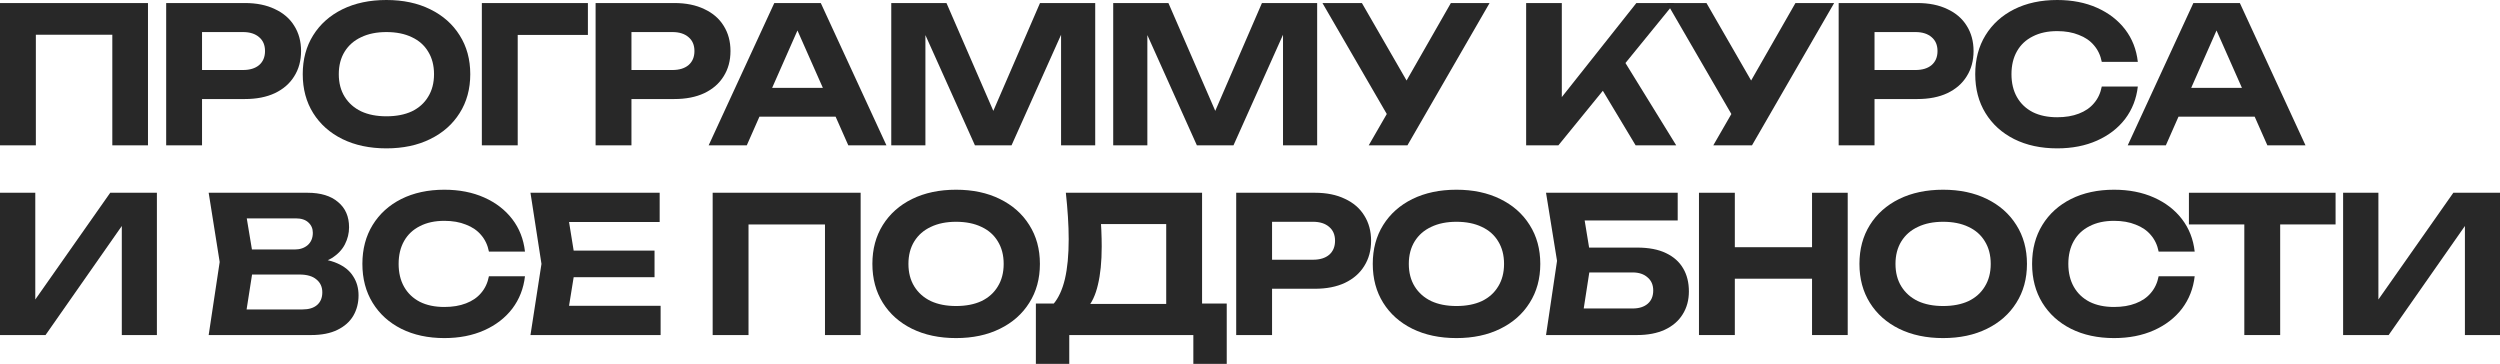<?xml version="1.0" encoding="UTF-8"?> <svg xmlns="http://www.w3.org/2000/svg" viewBox="0 0 237.191 34.524" fill="none"><path d="M14.04 0.288V13.788H10.656V1.764L12.204 3.294H1.872L3.402 1.764V13.788H0V0.288H14.04Z" fill="#282828"></path><path d="M23.236 0.288C24.34 0.288 25.288 0.48 26.08 0.864C26.884 1.236 27.496 1.764 27.916 2.448C28.348 3.132 28.564 3.93 28.564 4.842C28.564 5.754 28.348 6.552 27.916 7.236C27.496 7.92 26.884 8.454 26.08 8.838C25.288 9.21 24.34 9.396 23.236 9.396H17.332V6.642H23.056C23.704 6.642 24.214 6.486 24.586 6.174C24.958 5.85 25.144 5.406 25.144 4.842C25.144 4.278 24.958 3.84 24.586 3.528C24.214 3.204 23.704 3.042 23.056 3.042H17.638L19.168 1.458V13.788H15.766V0.288H23.236Z" fill="#282828"></path><path d="M36.661 14.076C35.077 14.076 33.685 13.782 32.485 13.194C31.297 12.606 30.373 11.784 29.713 10.728C29.053 9.672 28.723 8.442 28.723 7.038C28.723 5.634 29.053 4.404 29.713 3.348C30.373 2.292 31.297 1.47 32.485 0.882C33.685 0.294 35.077 0 36.661 0C38.245 0 39.631 0.294 40.819 0.882C42.019 1.47 42.949 2.292 43.609 3.348C44.281 4.404 44.617 5.634 44.617 7.038C44.617 8.442 44.281 9.672 43.609 10.728C42.949 11.784 42.019 12.606 40.819 13.194C39.631 13.782 38.245 14.076 36.661 14.076ZM36.661 11.034C37.597 11.034 38.401 10.878 39.073 10.566C39.745 10.242 40.261 9.78 40.621 9.18C40.993 8.58 41.179 7.866 41.179 7.038C41.179 6.21 40.993 5.496 40.621 4.896C40.261 4.296 39.745 3.84 39.073 3.528C38.401 3.204 37.597 3.042 36.661 3.042C35.737 3.042 34.939 3.204 34.267 3.528C33.595 3.84 33.073 4.296 32.701 4.896C32.329 5.496 32.143 6.21 32.143 7.038C32.143 7.866 32.329 8.58 32.701 9.18C33.073 9.78 33.595 10.242 34.267 10.566C34.939 10.878 35.737 11.034 36.661 11.034Z" fill="#282828"></path><path d="M55.778 0.288V3.312H47.588L49.119 1.782V13.788H45.716V0.288H55.778Z" fill="#282828"></path><path d="M63.978 0.288C65.082 0.288 66.03 0.48 66.822 0.864C67.626 1.236 68.238 1.764 68.658 2.448C69.09 3.132 69.306 3.93 69.306 4.842C69.306 5.754 69.09 6.552 68.658 7.236C68.238 7.92 67.626 8.454 66.822 8.838C66.03 9.21 65.082 9.396 63.978 9.396H58.074V6.642H63.798C64.446 6.642 64.956 6.486 65.328 6.174C65.7 5.85 65.886 5.406 65.886 4.842C65.886 4.278 65.7 3.84 65.328 3.528C64.956 3.204 64.446 3.042 63.798 3.042H58.38L59.91 1.458V13.788H56.508V0.288H63.978Z" fill="#282828"></path><path d="M70.925 11.07V8.334H80.249V11.07H70.925ZM77.873 0.288L84.101 13.788H80.483L75.137 1.71H76.181L70.853 13.788H67.235L73.463 0.288H77.873Z" fill="#282828"></path><path d="M103.91 0.288V13.788H100.67V1.476L101.462 1.53L95.972 13.788H92.498L87.008 1.566L87.8 1.494V13.788H84.56V0.288H89.798L94.928 12.096H93.56L98.672 0.288H103.91Z" fill="#282828"></path><path d="M124.967 0.288V13.788H121.727V1.476L122.519 1.53L117.029 13.788H113.555L108.065 1.566L108.857 1.494V13.788H105.617V0.288H110.855L115.985 12.096H114.617L119.729 0.288H124.967Z" fill="#282828"></path><path d="M129.86 13.788L132.236 9.666H132.291L137.654 0.288H141.326L133.533 13.788H129.86ZM132.2 11.898L125.469 0.288H129.212L134.577 9.594L132.2 11.898Z" fill="#282828"></path><path d="M144.795 13.788V0.288H148.179V11.07L147.261 10.368L155.253 0.288H158.853L147.855 13.788H144.795ZM151.257 7.254L153.705 5.148L159.033 13.788H155.181L151.257 7.254Z" fill="#282828"></path><path d="M162.552 13.788L164.928 9.666H164.981L170.346 0.288H174.018L166.224 13.788H162.552ZM164.892 11.898L158.16 0.288H161.904L167.268 9.594L164.892 11.898Z" fill="#282828"></path><path d="M181.916 0.288C183.02 0.288 183.968 0.48 184.76 0.864C185.564 1.236 186.176 1.764 186.596 2.448C187.028 3.132 187.244 3.93 187.244 4.842C187.244 5.754 187.028 6.552 186.596 7.236C186.176 7.92 185.564 8.454 184.76 8.838C183.968 9.21 183.02 9.396 181.916 9.396H176.012V6.642H181.736C182.384 6.642 182.894 6.486 183.266 6.174C183.638 5.85 183.824 5.406 183.824 4.842C183.824 4.278 183.638 3.84 183.266 3.528C182.894 3.204 182.384 3.042 181.736 3.042H176.318L177.848 1.458V13.788H174.446V0.288H181.916Z" fill="#282828"></path><path d="M202.829 8.208C202.697 9.372 202.295 10.398 201.623 11.286C200.951 12.162 200.063 12.846 198.959 13.338C197.855 13.83 196.595 14.076 195.179 14.076C193.631 14.076 192.269 13.782 191.093 13.194C189.929 12.606 189.023 11.784 188.375 10.728C187.727 9.672 187.403 8.442 187.403 7.038C187.403 5.634 187.727 4.404 188.375 3.348C189.023 2.292 189.929 1.47 191.093 0.882C192.269 0.294 193.631 0 195.179 0C196.595 0 197.855 0.246 198.959 0.738C200.063 1.23 200.951 1.914 201.623 2.79C202.295 3.666 202.697 4.692 202.829 5.868H199.409C199.289 5.256 199.043 4.734 198.671 4.302C198.311 3.87 197.831 3.54 197.231 3.312C196.643 3.072 195.959 2.952 195.179 2.952C194.279 2.952 193.505 3.12 192.857 3.456C192.209 3.78 191.711 4.248 191.363 4.86C191.015 5.472 190.841 6.198 190.841 7.038C190.841 7.878 191.015 8.604 191.363 9.216C191.711 9.828 192.209 10.302 192.857 10.638C193.505 10.962 194.279 11.124 195.179 11.124C195.959 11.124 196.643 11.01 197.231 10.782C197.831 10.554 198.311 10.224 198.671 9.792C199.043 9.36 199.289 8.832 199.409 8.208H202.829Z" fill="#282828"></path><path d="M205.561 11.07V8.334H214.885V11.07H205.561ZM212.509 0.288L218.737 13.788H215.119L209.773 1.71H210.817L205.489 13.788H201.871L208.099 0.288H212.509Z" fill="#282828"></path><path d="M0 31.788V18.288H3.348V30.024L2.358 29.826L10.458 18.288H14.886V31.788H11.556V19.854L12.528 20.052L4.32 31.788H0Z" fill="#282828"></path><path d="M29.122 25.164L29.41 24.498C30.466 24.522 31.33 24.684 32.002 24.984C32.686 25.284 33.19 25.698 33.514 26.226C33.85 26.742 34.018 27.342 34.018 28.026C34.018 28.746 33.85 29.394 33.514 29.97C33.178 30.534 32.674 30.978 32.002 31.302C31.342 31.626 30.514 31.788 29.518 31.788H19.798L20.842 24.858L19.798 18.288H29.176C30.424 18.288 31.39 18.582 32.074 19.17C32.77 19.746 33.118 20.544 33.118 21.564C33.118 22.128 32.986 22.668 32.722 23.184C32.458 23.7 32.038 24.138 31.462 24.498C30.886 24.846 30.106 25.068 29.122 25.164ZM23.146 30.96L21.85 29.358H28.708C29.296 29.358 29.752 29.22 30.076 28.944C30.412 28.656 30.58 28.254 30.58 27.738C30.58 27.222 30.394 26.814 30.022 26.514C29.662 26.202 29.122 26.046 28.402 26.046H22.786V23.67H27.97C28.462 23.67 28.87 23.532 29.194 23.256C29.518 22.968 29.68 22.578 29.68 22.086C29.68 21.69 29.542 21.366 29.266 21.114C28.99 20.85 28.588 20.718 28.06 20.718H21.868L23.146 19.116L24.1 24.858L23.146 30.96Z" fill="#282828"></path><path d="M49.808 26.208C49.676 27.372 49.274 28.398 48.602 29.286C47.93 30.162 47.042 30.846 45.938 31.338C44.834 31.83 43.574 32.076 42.158 32.076C40.61 32.076 39.248 31.782 38.072 31.194C36.908 30.606 36.002 29.784 35.354 28.728C34.706 27.672 34.382 26.442 34.382 25.038C34.382 23.634 34.706 22.404 35.354 21.348C36.002 20.292 36.908 19.47 38.072 18.882C39.248 18.294 40.61 18 42.158 18C43.574 18 44.834 18.246 45.938 18.738C47.042 19.23 47.93 19.914 48.602 20.79C49.274 21.666 49.676 22.692 49.808 23.868H46.388C46.268 23.256 46.022 22.734 45.65 22.302C45.29 21.87 44.81 21.54 44.21 21.312C43.622 21.072 42.938 20.952 42.158 20.952C41.258 20.952 40.484 21.12 39.836 21.456C39.188 21.78 38.69 22.248 38.342 22.86C37.994 23.472 37.82 24.198 37.82 25.038C37.82 25.878 37.994 26.604 38.342 27.216C38.69 27.828 39.188 28.302 39.836 28.638C40.484 28.962 41.258 29.124 42.158 29.124C42.938 29.124 43.622 29.01 44.21 28.782C44.81 28.554 45.29 28.224 45.65 27.792C46.022 27.36 46.268 26.832 46.388 26.208H49.808Z" fill="#282828"></path><path d="M62.1 23.778V26.298H52.327V23.778H62.1ZM54.631 25.038L53.73 30.618L52.309 29.016H62.677V31.788H50.329L51.373 25.038L50.329 18.288H62.587V21.06H52.309L53.73 19.458L54.631 25.038Z" fill="#282828"></path><path d="M81.655 18.288V31.788H78.271V19.764L79.819 21.294H69.487L71.017 19.764V31.788H67.615V18.288H81.655Z" fill="#282828"></path><path d="M90.707 32.076C89.123 32.076 87.731 31.782 86.531 31.194C85.343 30.606 84.419 29.784 83.759 28.728C83.099 27.672 82.769 26.442 82.769 25.038C82.769 23.634 83.099 22.404 83.759 21.348C84.419 20.292 85.343 19.47 86.531 18.882C87.731 18.294 89.123 18 90.707 18C92.291 18 93.677 18.294 94.865 18.882C96.065 19.47 96.995 20.292 97.655 21.348C98.327 22.404 98.663 23.634 98.663 25.038C98.663 26.442 98.327 27.672 97.655 28.728C96.995 29.784 96.065 30.606 94.865 31.194C93.677 31.782 92.291 32.076 90.707 32.076ZM90.707 29.034C91.643 29.034 92.447 28.878 93.119 28.566C93.791 28.242 94.307 27.78 94.667 27.18C95.039 26.58 95.225 25.866 95.225 25.038C95.225 24.21 95.039 23.496 94.667 22.896C94.307 22.296 93.791 21.84 93.119 21.528C92.447 21.204 91.643 21.042 90.707 21.042C89.783 21.042 88.985 21.204 88.313 21.528C87.641 21.84 87.119 22.296 86.747 22.896C86.375 23.496 86.189 24.21 86.189 25.038C86.189 25.866 86.375 26.58 86.747 27.18C87.119 27.78 87.641 28.242 88.313 28.566C88.985 28.878 89.783 29.034 90.707 29.034Z" fill="#282828"></path><path d="M98.28 34.524V28.8H100.98L102.222 28.836H111.78L112.608 28.8H116.388V34.524H113.22V31.788H101.448V34.524H98.28ZM101.124 18.288H114.048V30.78H110.646V19.71L112.176 21.258H102.942L104.346 20.124C104.43 20.712 104.478 21.282 104.49 21.834C104.514 22.374 104.526 22.89 104.526 23.382C104.526 24.822 104.406 26.034 104.166 27.018C103.938 28.002 103.584 28.752 103.104 29.268C102.636 29.772 102.054 30.024 101.358 30.024L99.936 28.854C100.428 28.278 100.794 27.486 101.034 26.478C101.274 25.458 101.394 24.198 101.394 22.698C101.394 22.014 101.37 21.306 101.322 20.574C101.274 19.83 101.208 19.068 101.124 18.288Z" fill="#282828"></path><path d="M124.756 18.288C125.86 18.288 126.808 18.48 127.6 18.864C128.404 19.236 129.016 19.764 129.436 20.448C129.868 21.132 130.084 21.93 130.084 22.842C130.084 23.754 129.868 24.552 129.436 25.236C129.016 25.92 128.404 26.454 127.6 26.838C126.808 27.21 125.86 27.396 124.756 27.396H118.852V24.642H124.576C125.224 24.642 125.734 24.486 126.106 24.174C126.478 23.85 126.664 23.406 126.664 22.842C126.664 22.278 126.478 21.84 126.106 21.528C125.734 21.204 125.224 21.042 124.576 21.042H119.158L120.688 19.458V31.788H117.286V18.288H124.756Z" fill="#282828"></path><path d="M138.181 32.076C136.597 32.076 135.205 31.782 134.005 31.194C132.817 30.606 131.893 29.784 131.233 28.728C130.573 27.672 130.243 26.442 130.243 25.038C130.243 23.634 130.573 22.404 131.233 21.348C131.893 20.292 132.817 19.47 134.005 18.882C135.205 18.294 136.597 18 138.181 18C139.765 18 141.151 18.294 142.339 18.882C143.539 19.47 144.469 20.292 145.129 21.348C145.801 22.404 146.137 23.634 146.137 25.038C146.137 26.442 145.801 27.672 145.129 28.728C144.469 29.784 143.539 30.606 142.339 31.194C141.151 31.782 139.765 32.076 138.181 32.076ZM138.181 29.034C139.117 29.034 139.921 28.878 140.593 28.566C141.265 28.242 141.781 27.78 142.141 27.18C142.513 26.58 142.699 25.866 142.699 25.038C142.699 24.21 142.513 23.496 142.141 22.896C141.781 22.296 141.265 21.84 140.593 21.528C139.921 21.204 139.117 21.042 138.181 21.042C137.257 21.042 136.459 21.204 135.787 21.528C135.115 21.84 134.593 22.296 134.221 22.896C133.849 23.496 133.663 24.21 133.663 25.038C133.663 25.866 133.849 26.58 134.221 27.18C134.593 27.78 135.115 28.242 135.787 28.566C136.459 28.878 137.257 29.034 138.181 29.034Z" fill="#282828"></path><path d="M149.274 23.49H155.322C156.426 23.49 157.338 23.664 158.058 24.012C158.79 24.36 159.336 24.846 159.696 25.47C160.056 26.082 160.236 26.808 160.236 27.648C160.236 28.476 160.038 29.202 159.642 29.826C159.258 30.45 158.694 30.936 157.95 31.284C157.218 31.62 156.342 31.788 155.322 31.788H146.682L147.726 24.75L146.682 18.288H159.174V20.916H148.788L150.084 19.314L150.966 24.696L150.012 30.852L148.716 29.268H154.89C155.502 29.268 155.982 29.118 156.33 28.818C156.678 28.518 156.852 28.098 156.852 27.558C156.852 27.03 156.672 26.616 156.312 26.316C155.964 26.004 155.49 25.848 154.89 25.848H149.274V23.49Z" fill="#282828"></path><path d="M161.192 18.288H164.594V31.788H161.192V18.288ZM171.92 18.288H175.304V31.788H171.92V18.288ZM163.082 23.454H173.36V26.442H163.082V23.454Z" fill="#282828"></path><path d="M184.355 32.076C182.771 32.076 181.379 31.782 180.179 31.194C178.991 30.606 178.067 29.784 177.407 28.728C176.747 27.672 176.417 26.442 176.417 25.038C176.417 23.634 176.747 22.404 177.407 21.348C178.067 20.292 178.991 19.47 180.179 18.882C181.379 18.294 182.771 18 184.355 18C185.939 18 187.325 18.294 188.513 18.882C189.713 19.47 190.643 20.292 191.303 21.348C191.975 22.404 192.311 23.634 192.311 25.038C192.311 26.442 191.975 27.672 191.303 28.728C190.643 29.784 189.713 30.606 188.513 31.194C187.325 31.782 185.939 32.076 184.355 32.076ZM184.355 29.034C185.291 29.034 186.095 28.878 186.767 28.566C187.439 28.242 187.955 27.78 188.315 27.18C188.687 26.58 188.873 25.866 188.873 25.038C188.873 24.21 188.687 23.496 188.315 22.896C187.955 22.296 187.439 21.84 186.767 21.528C186.095 21.204 185.291 21.042 184.355 21.042C183.431 21.042 182.633 21.204 181.961 21.528C181.289 21.84 180.767 22.296 180.395 22.896C180.023 23.496 179.837 24.21 179.837 25.038C179.837 25.866 180.023 26.58 180.395 27.18C180.767 27.78 181.289 28.242 181.961 28.566C182.633 28.878 183.431 29.034 184.355 29.034Z" fill="#282828"></path><path d="M208.224 26.208C208.092 27.372 207.69 28.398 207.018 29.286C206.346 30.162 205.458 30.846 204.354 31.338C203.25 31.83 201.99 32.076 200.574 32.076C199.026 32.076 197.664 31.782 196.488 31.194C195.324 30.606 194.418 29.784 193.77 28.728C193.122 27.672 192.798 26.442 192.798 25.038C192.798 23.634 193.122 22.404 193.77 21.348C194.418 20.292 195.324 19.47 196.488 18.882C197.664 18.294 199.026 18 200.574 18C201.99 18 203.25 18.246 204.354 18.738C205.458 19.23 206.346 19.914 207.018 20.79C207.69 21.666 208.092 22.692 208.224 23.868H204.804C204.684 23.256 204.438 22.734 204.066 22.302C203.706 21.87 203.226 21.54 202.626 21.312C202.038 21.072 201.354 20.952 200.574 20.952C199.674 20.952 198.9 21.12 198.252 21.456C197.604 21.78 197.106 22.248 196.758 22.86C196.41 23.472 196.236 24.198 196.236 25.038C196.236 25.878 196.41 26.604 196.758 27.216C197.106 27.828 197.604 28.302 198.252 28.638C198.9 28.962 199.674 29.124 200.574 29.124C201.354 29.124 202.038 29.01 202.626 28.782C203.226 28.554 203.706 28.224 204.066 27.792C204.438 27.36 204.684 26.832 204.804 26.208H208.224Z" fill="#282828"></path><path d="M212.933 19.782H216.335V31.788H212.933V19.782ZM207.677 18.288H221.591V21.294H207.677V18.288Z" fill="#282828"></path><path d="M222.306 31.788V18.288H225.654V30.024L224.664 29.826L232.764 18.288H237.192V31.788H233.862V19.854L234.834 20.052L226.626 31.788H222.306Z" fill="#282828"></path></svg> 
